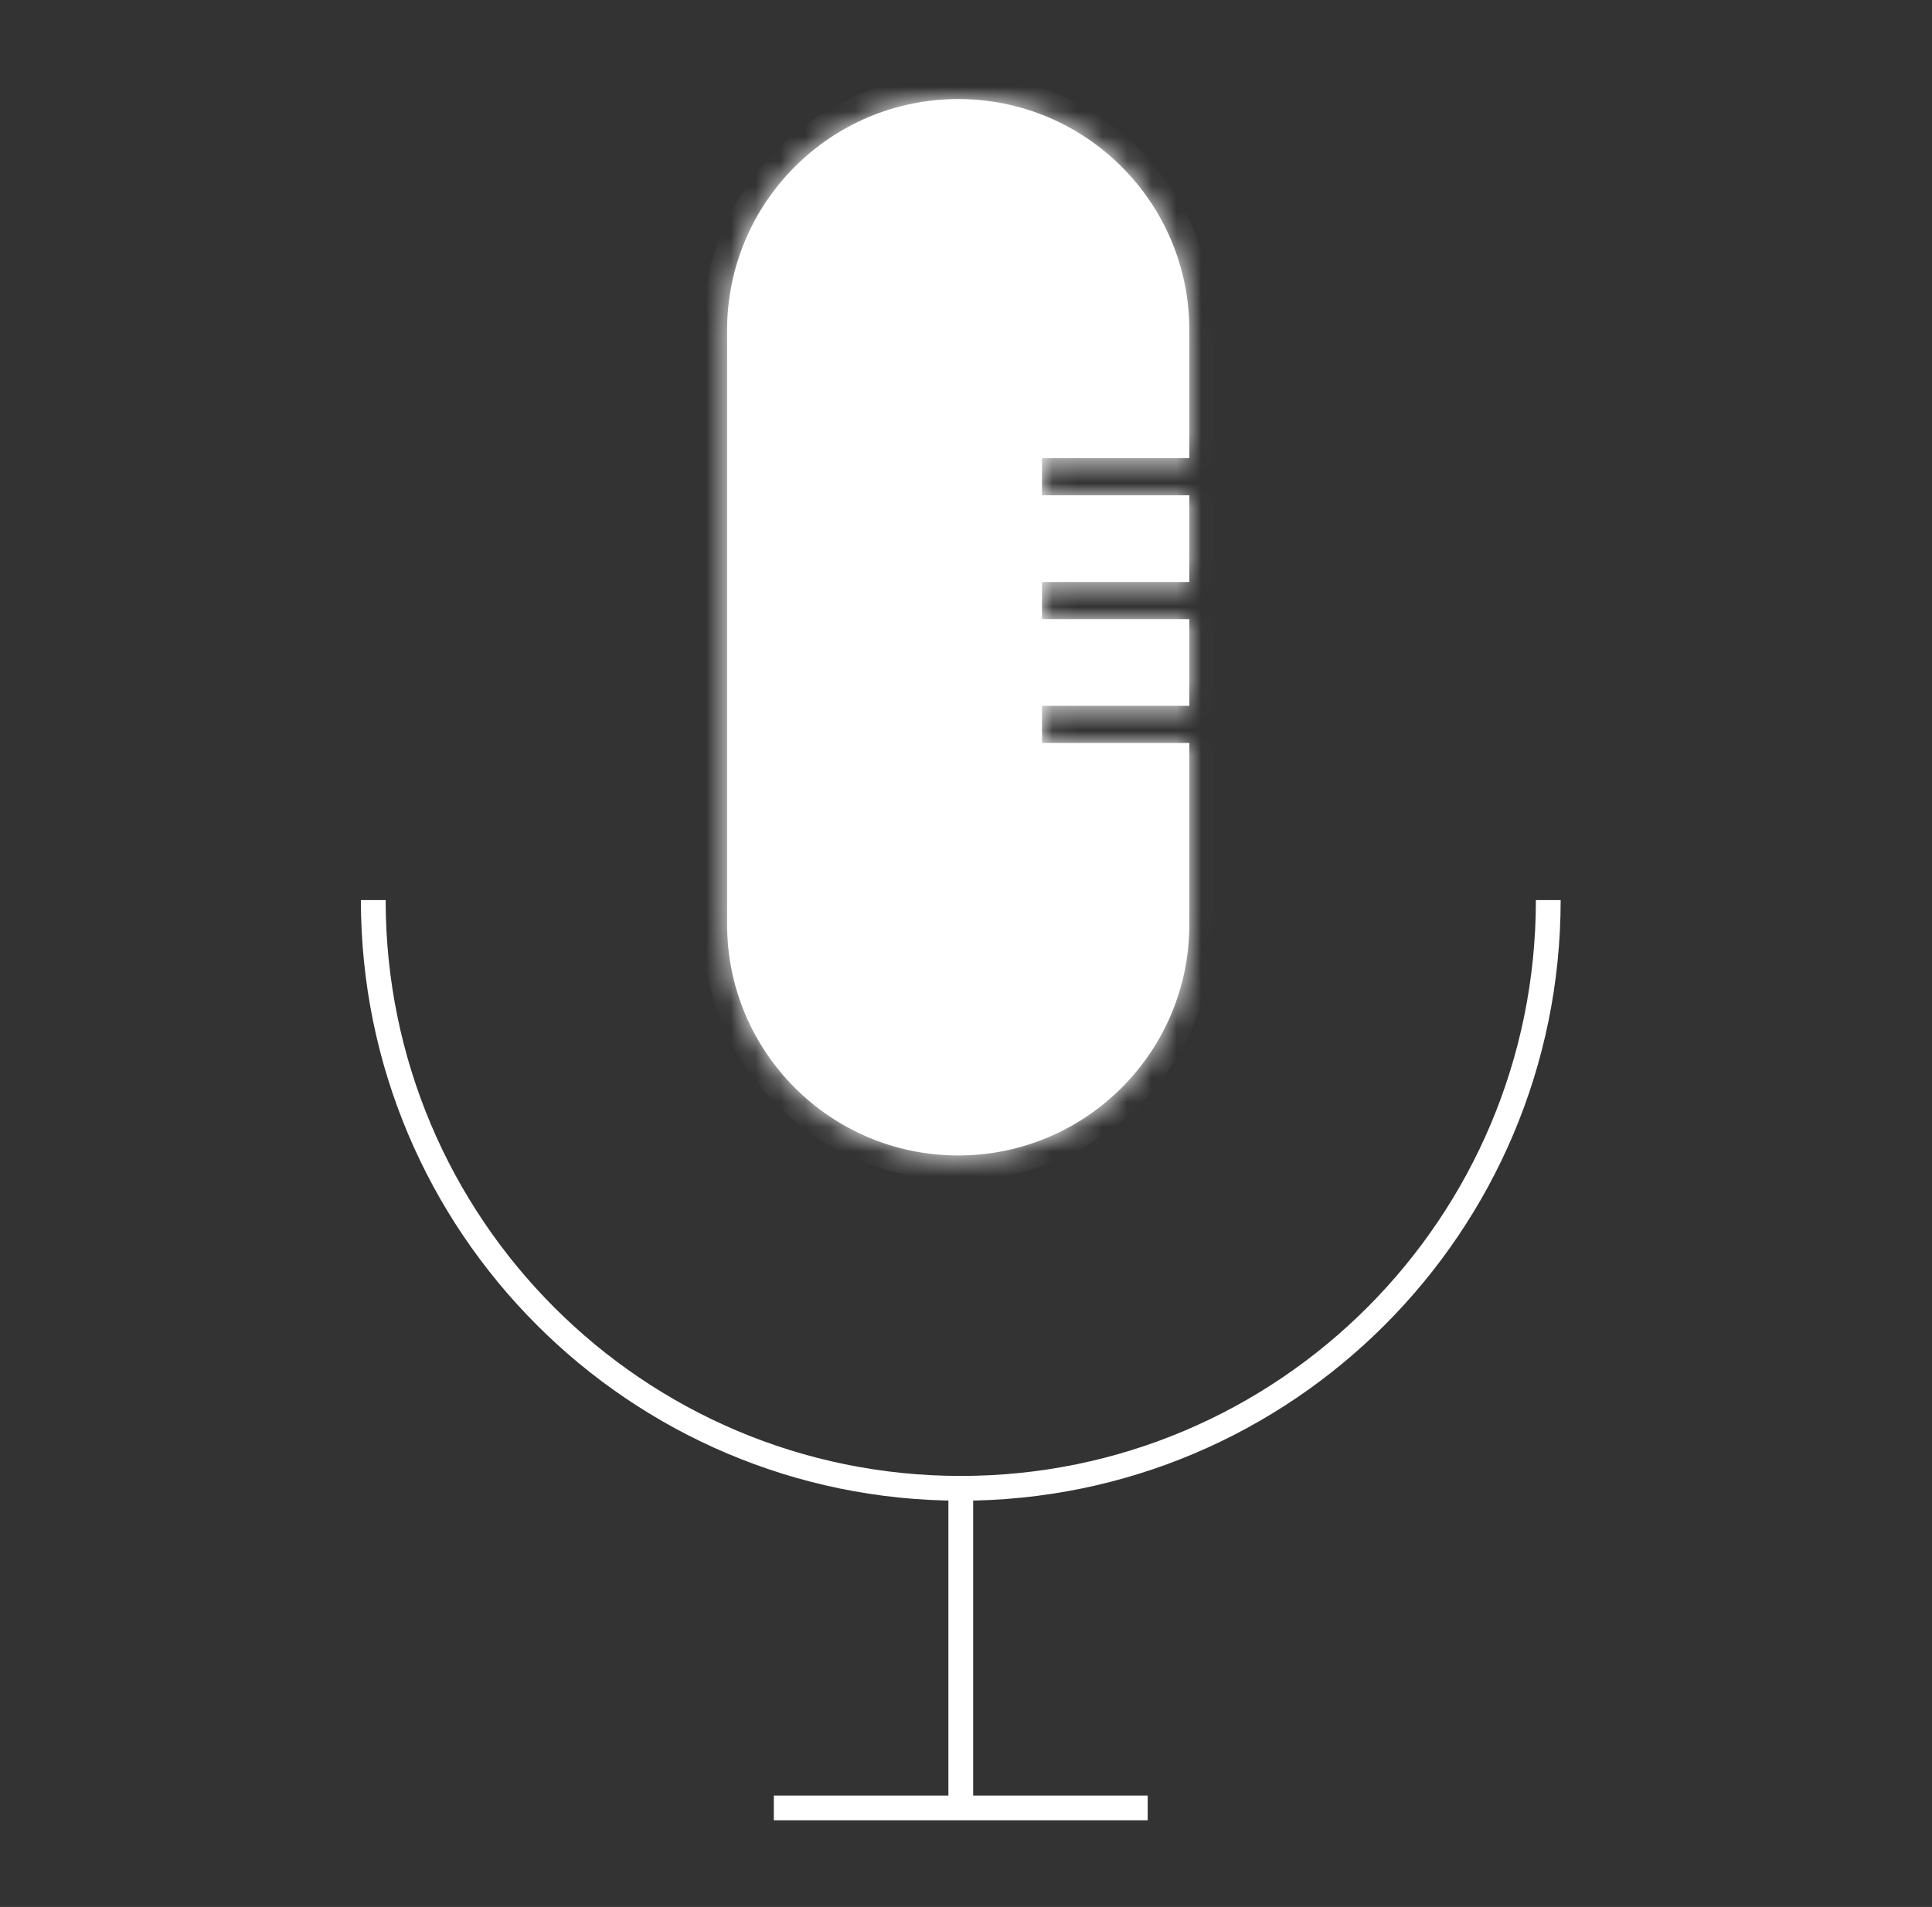 <svg width="78" height="77" viewBox="0 0 78 77" fill="none" xmlns="http://www.w3.org/2000/svg">
<rect x="0" y="0" width="78" height="77" fill="#333333" stroke="none"/>
<path d="M62.508 36.344C62.508 49.462 51.889 60.096 38.789 60.096M38.789 60.096C25.69 60.096 15.07 49.462 15.07 36.344M38.789 60.096V73M38.789 73H31.242M38.789 73H46.336" stroke="white"/>
<mask id="path-2-inside-1_12274_18213" fill="white">
<path fill-rule="evenodd" clip-rule="evenodd" d="M38.686 4C33.533 4 29.355 8.178 29.355 13.331V37.325C29.355 42.478 33.533 46.656 38.686 46.656C43.84 46.656 48.017 42.478 48.017 37.325V30H42.07V28.5H48.017V25H42.07V23.5H48.017V20H42.07V18.5H48.017V13.331C48.017 8.178 43.84 4 38.686 4Z"/>
</mask>
<path fill-rule="evenodd" clip-rule="evenodd" d="M38.686 4C33.533 4 29.355 8.178 29.355 13.331V37.325C29.355 42.478 33.533 46.656 38.686 46.656C43.84 46.656 48.017 42.478 48.017 37.325V30H42.07V28.5H48.017V25H42.07V23.5H48.017V20H42.07V18.5H48.017V13.331C48.017 8.178 43.84 4 38.686 4Z" fill="white"/>
<path d="M48.017 30H49.017V29H48.017V30ZM42.07 30H41.07V31H42.07V30ZM42.07 28.5V27.5H41.07V28.5H42.07ZM48.017 28.5V29.5H49.017V28.5H48.017ZM48.017 25H49.017V24H48.017V25ZM42.07 25H41.07V26H42.07V25ZM42.07 23.5V22.5H41.07V23.5H42.07ZM48.017 23.5V24.5H49.017V23.5H48.017ZM48.017 20H49.017V19H48.017V20ZM42.07 20H41.07V21H42.07V20ZM42.07 18.5V17.5H41.07V18.5H42.07ZM48.017 18.5V19.5H49.017V18.5H48.017ZM30.355 13.331C30.355 8.73 34.085 5 38.686 5V3C32.981 3 28.355 7.625 28.355 13.331H30.355ZM30.355 37.325V13.331H28.355V37.325H30.355ZM38.686 45.656C34.085 45.656 30.355 41.926 30.355 37.325H28.355C28.355 43.031 32.981 47.656 38.686 47.656V45.656ZM47.017 37.325C47.017 41.926 43.288 45.656 38.686 45.656V47.656C44.392 47.656 49.017 43.031 49.017 37.325H47.017ZM47.017 30V37.325H49.017V30H47.017ZM48.017 29H42.07V31H48.017V29ZM43.07 30V28.5H41.07V30H43.07ZM42.07 29.5H48.017V27.5H42.07V29.5ZM47.017 25V28.5H49.017V25H47.017ZM42.07 26H48.017V24H42.07V26ZM41.07 23.5V25H43.07V23.5H41.07ZM48.017 22.5H42.07V24.5H48.017V22.5ZM47.017 20V23.5H49.017V20H47.017ZM42.07 21H48.017V19H42.07V21ZM41.07 18.5V20H43.07V18.5H41.07ZM48.017 17.5H42.07V19.5H48.017V17.5ZM47.017 13.331V18.5H49.017V13.331H47.017ZM38.686 5C43.288 5 47.017 8.73 47.017 13.331H49.017C49.017 7.625 44.392 3 38.686 3V5Z" fill="white" mask="url(#path-2-inside-1_12274_18213)"/>
</svg>
